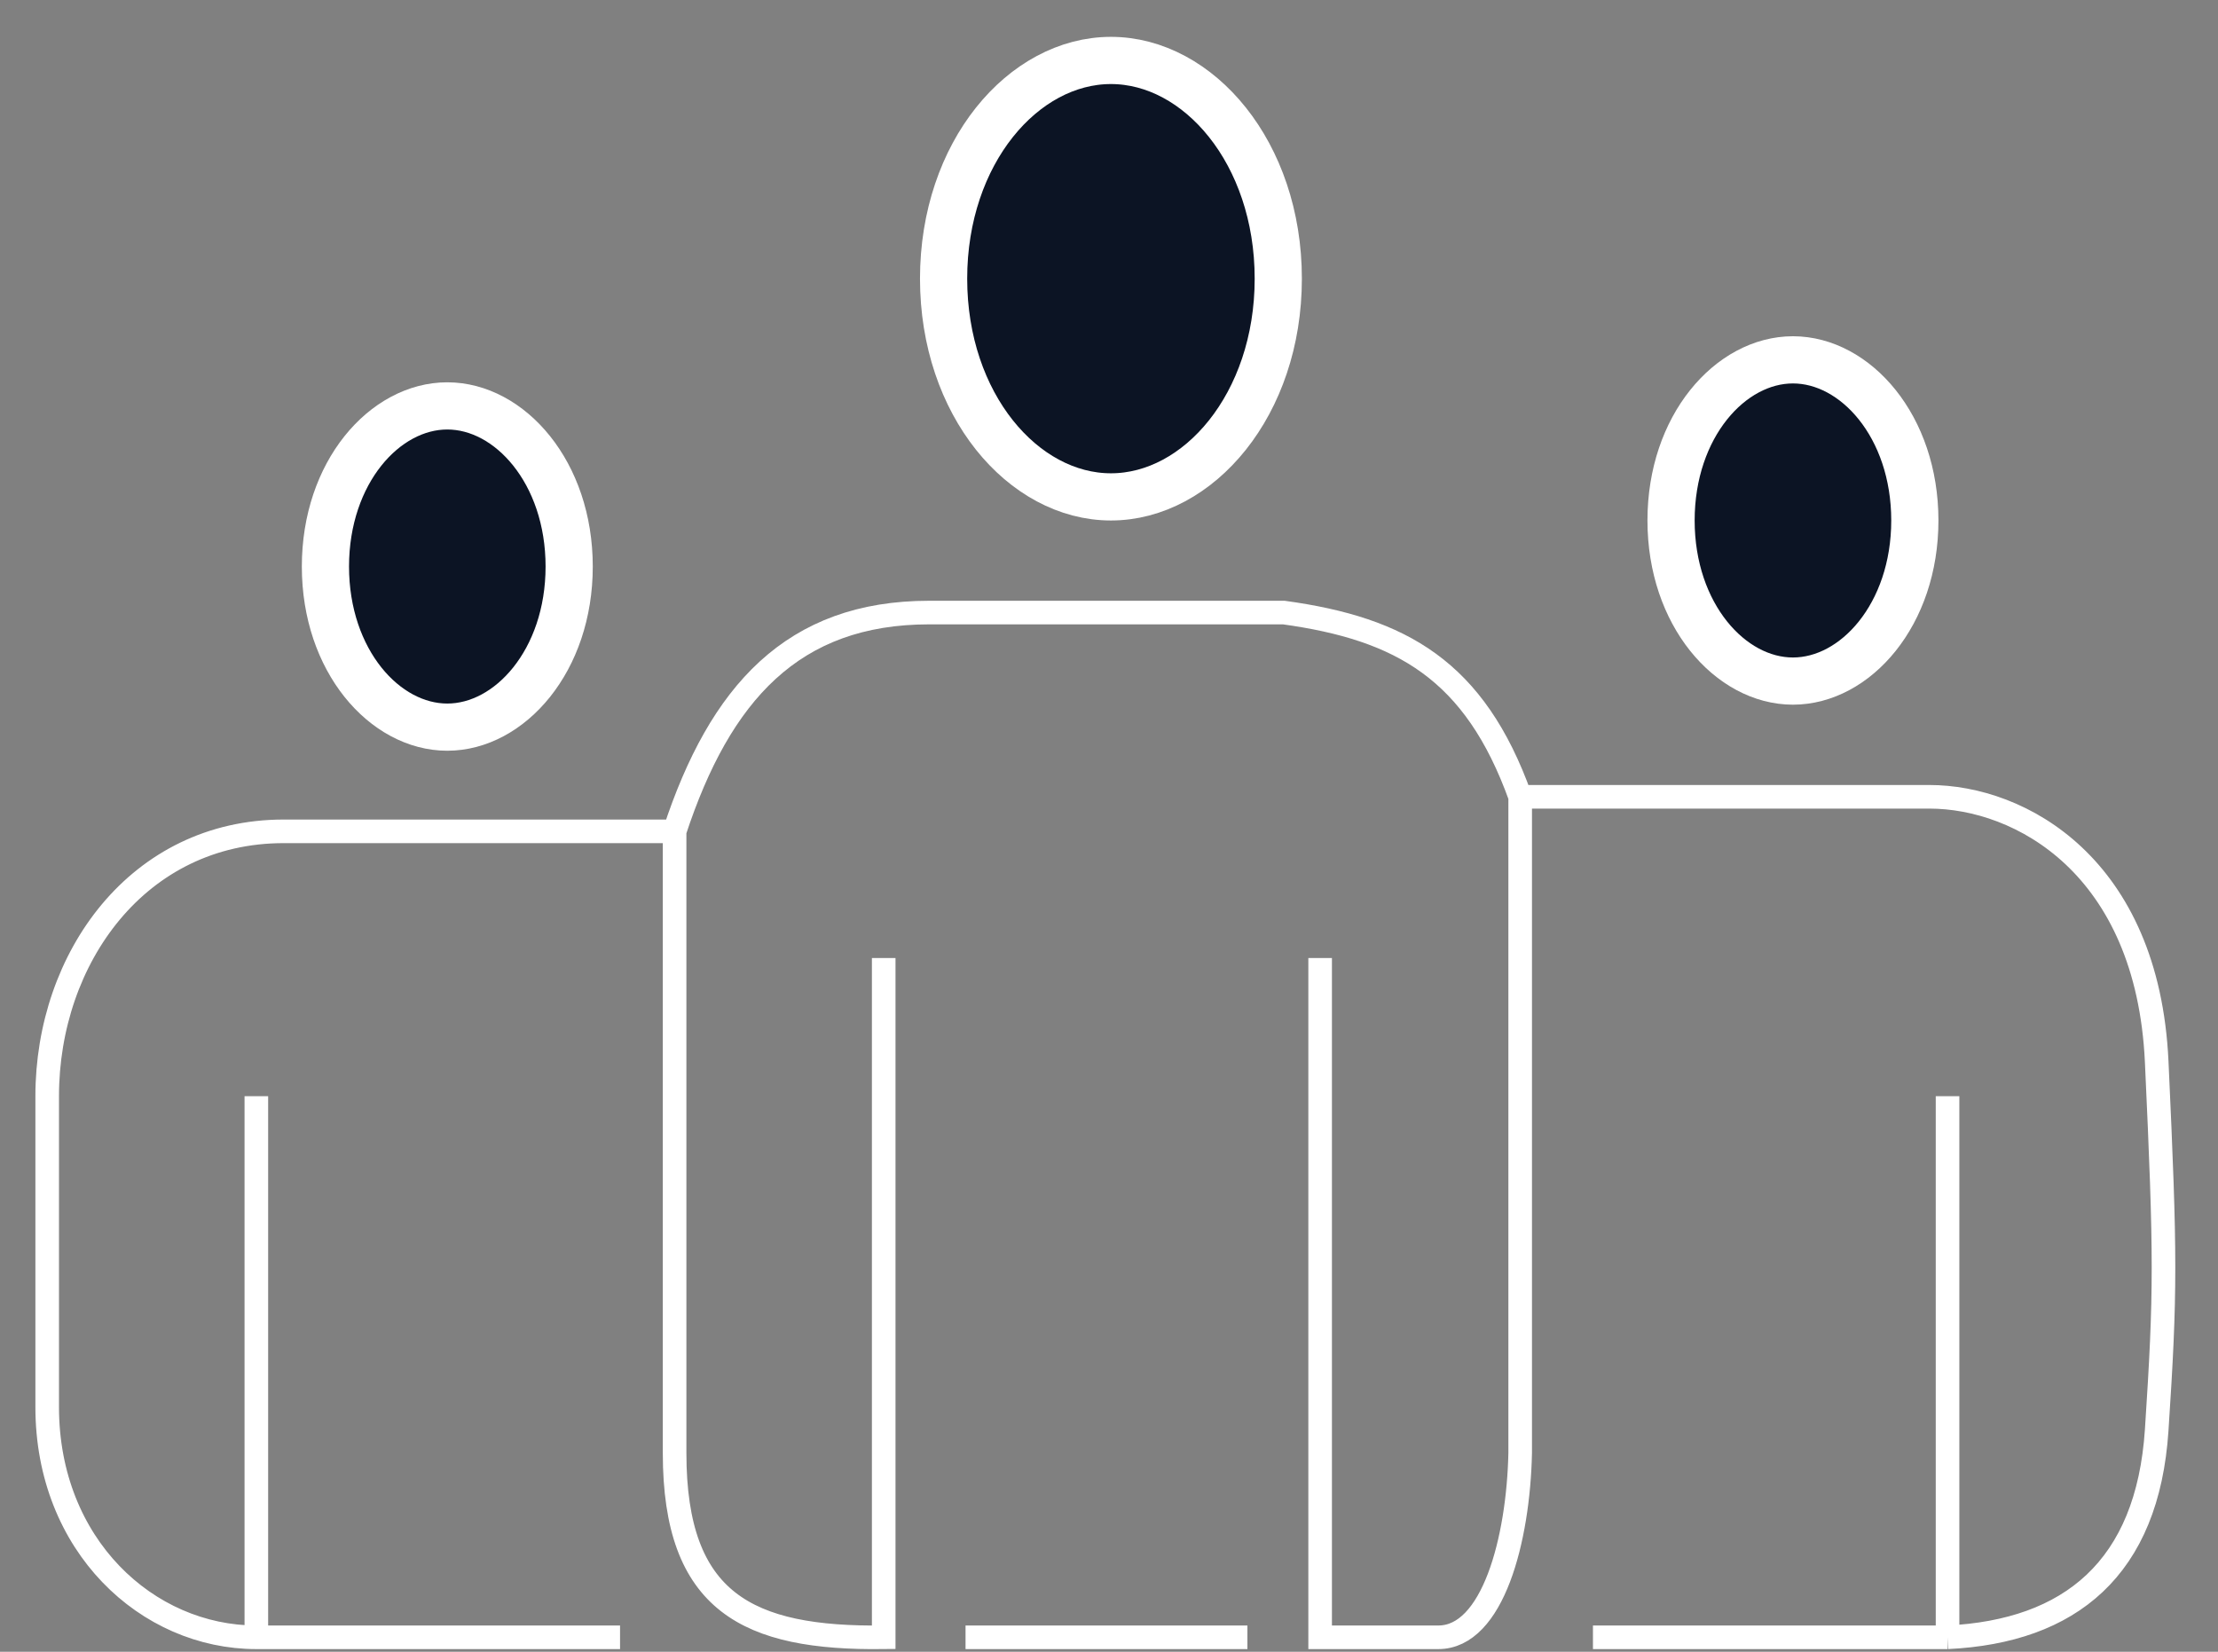 <svg width="47" height="35" viewBox="0 0 47 35" fill="none" xmlns="http://www.w3.org/2000/svg">
<rect x="0" y="0" width="47" height="35" fill="#808080" stroke="none"/>
<path d="M33.755 34.694H41.269M41.269 34.694V23.228M41.269 34.694C43.868 34.569 45.508 33.231 45.701 30.303C45.893 27.375 45.893 26.643 45.701 22.496C45.508 18.348 42.81 16.884 40.884 16.884C38.957 16.884 32.213 16.884 32.213 16.884M32.213 16.884V30.791C32.174 32.621 31.635 34.694 30.479 34.694C29.323 34.694 27.974 34.694 27.974 34.694V20.3M32.213 16.884C31.25 14.2 29.694 13.323 27.204 12.98C27.204 12.98 22.58 12.98 19.689 12.98C16.799 12.98 15.258 14.688 14.295 17.616M14.295 17.616C14.295 17.616 14.295 27.619 14.295 30.791C14.295 33.963 15.852 34.729 18.726 34.694V20.3M14.295 17.616C14.295 17.616 9.092 17.616 6.01 17.616C2.927 17.616 1 20.3 1 23.228C1 26.155 1 26.887 1 29.815C1 32.743 3.119 34.694 5.432 34.694M5.432 34.694V23.228M5.432 34.694H13.139M20.46 34.694H26.433" stroke="white" stroke-width="0.5"/>
<path d="M27.087 5.905C27.087 8.575 25.396 10.529 23.541 10.529C21.686 10.529 19.995 8.575 19.995 5.905C19.995 3.235 21.686 1.281 23.541 1.281C25.396 1.281 27.087 3.235 27.087 5.905Z" fill="#0C1424" stroke="white"/>
<path d="M40.576 11.029C40.576 13.025 39.316 14.432 37.993 14.432C36.67 14.432 35.41 13.025 35.41 11.029C35.41 9.032 36.67 7.625 37.993 7.625C39.316 7.625 40.576 9.032 40.576 11.029Z" fill="#0C1424" stroke="white"/>
<path d="M12.061 12.005C12.061 14.001 10.801 15.408 9.478 15.408C8.155 15.408 6.896 14.001 6.896 12.005C6.896 10.008 8.155 8.601 9.478 8.601C10.801 8.601 12.061 10.008 12.061 12.005Z" fill="#0C1424" stroke="white"/>
</svg>
